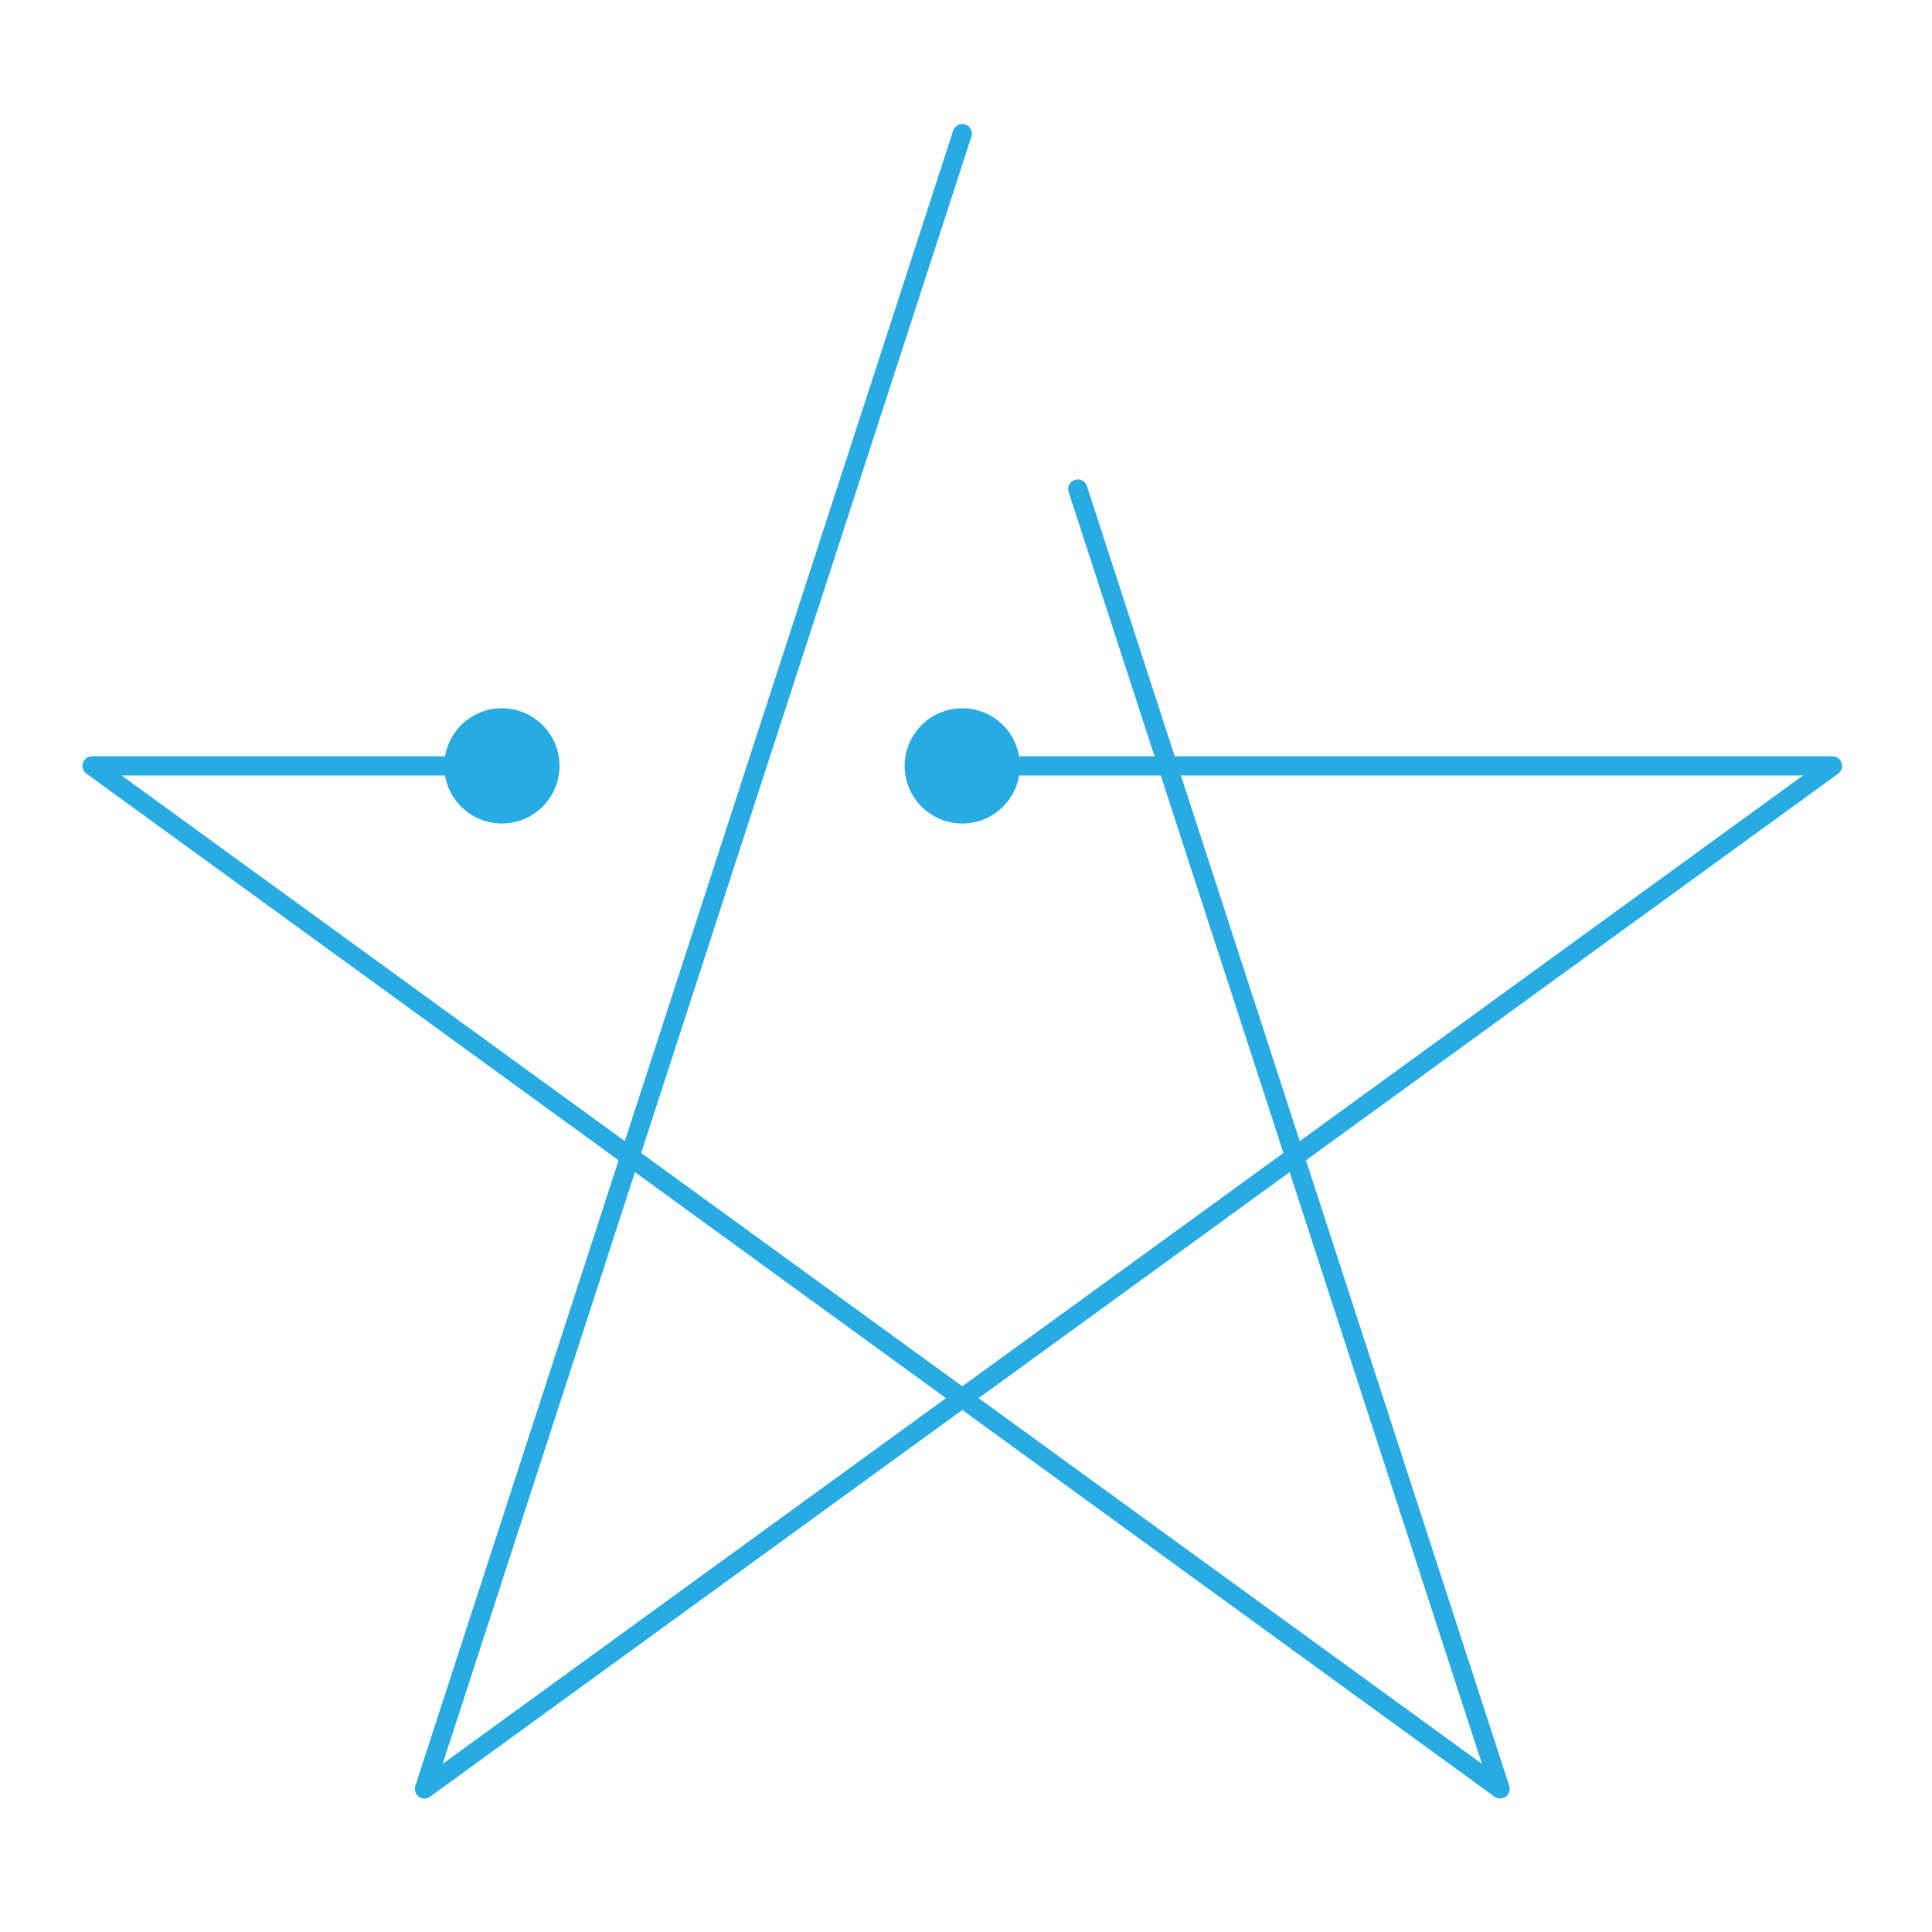 <svg xmlns="http://www.w3.org/2000/svg" xmlns:xlink="http://www.w3.org/1999/xlink" xmlns:serif="http://www.serif.com/" width="100%" height="100%" viewBox="0 0 838 838" xml:space="preserve" style="fill-rule:evenodd;clip-rule:evenodd;stroke-linecap:round;stroke-linejoin:round;stroke-miterlimit:1.5;"><rect id="why1" x="0.726" y="0.274" width="833.333" height="833.333" style="fill:none;"></rect><path d="M417.393,357.194c-13.798,0 -25,-11.202 -25,-25c-0,-13.798 11.202,-25 25,-25c13.798,0 25,11.202 25,25c-0,13.798 -11.202,25 -25,25Z" style="fill:#27abe2;"></path><path d="M417.393,57.948l-233.288,717.986l610.755,-443.74l-377.467,0" style="fill:none;stroke:#27abe2;stroke-width:8.33px;"></path><path d="M217.688,357.194c13.797,0 25,-11.202 25,-25c-0,-13.798 -11.203,-25 -25,-25c-13.798,0 -25,11.202 -25,25c-0,13.798 11.202,25 25,25Z" style="fill:#27abe2;"></path><path d="M217.688,332.194l-177.763,0l610.756,443.74l-183.194,-563.813" style="fill:none;stroke:#27abe2;stroke-width:8.33px;"></path></svg>